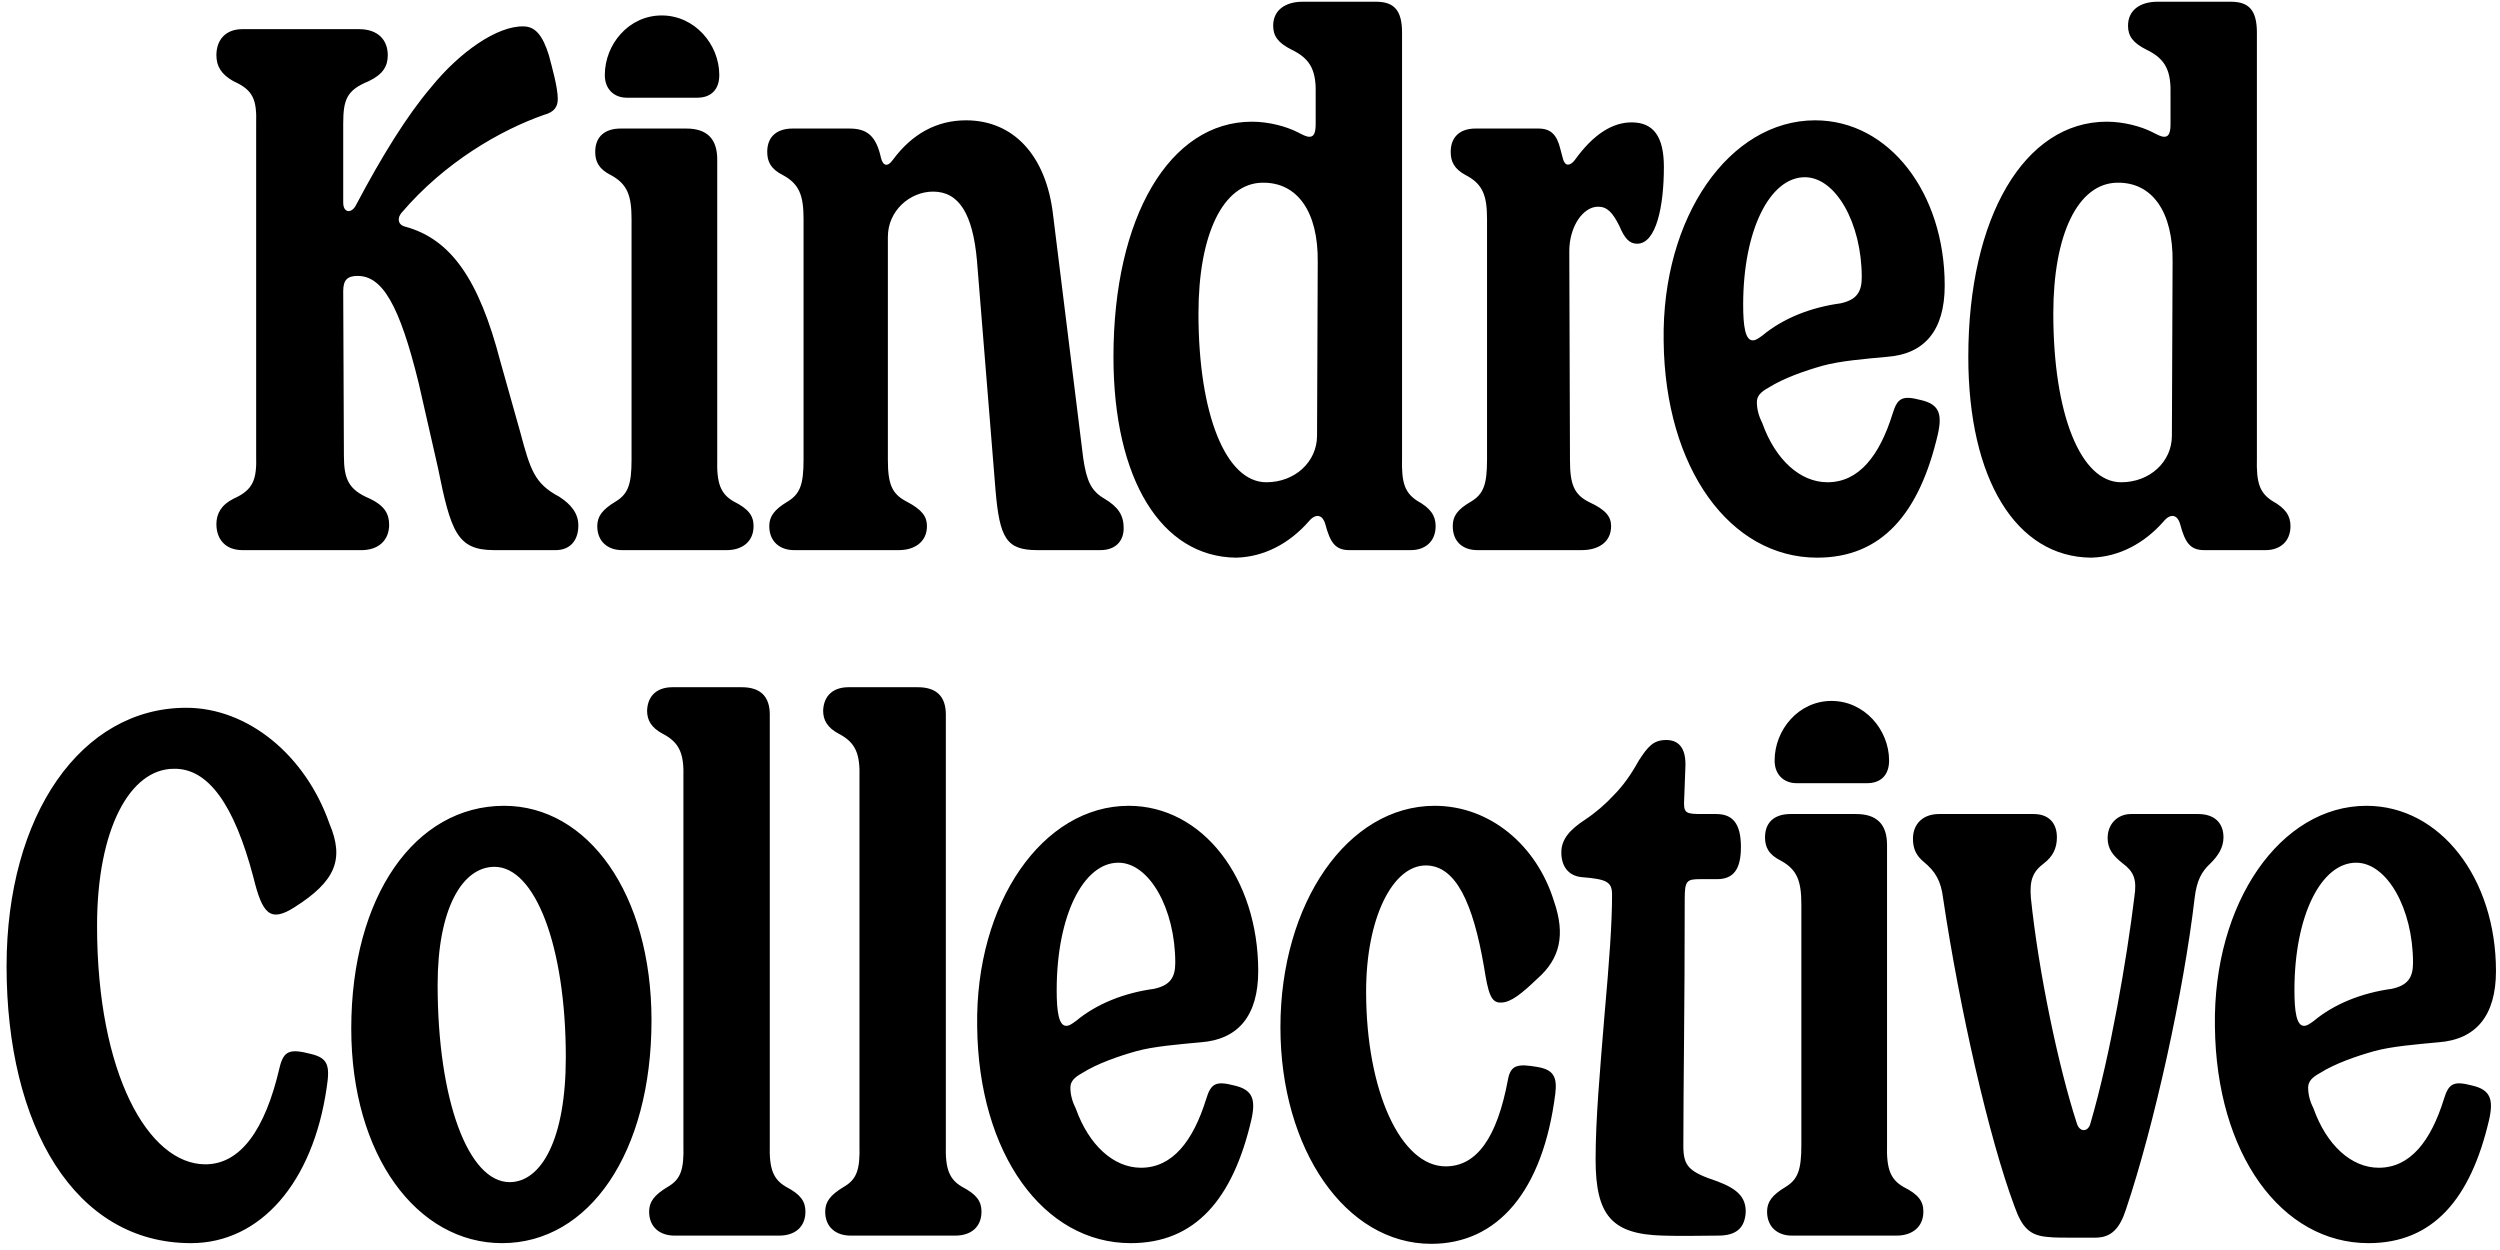 <svg xmlns="http://www.w3.org/2000/svg" fill="none" viewBox="0 0 310 155" height="155" width="310">
<path fill="black" d="M30.064 68.215C27.939 68.215 26.834 66.855 26.834 64.985C26.834 63.71 27.429 62.605 28.959 61.84C31.424 60.735 31.849 59.46 31.764 56.485V15.345C31.849 12.37 31.424 11.18 28.959 10.075C27.429 9.225 26.834 8.205 26.834 6.845C26.834 4.975 27.939 3.615 30.064 3.615H44.514C46.894 3.615 48.084 4.975 48.084 6.845C48.084 8.205 47.489 9.225 45.704 10.075C42.984 11.18 42.559 12.37 42.559 15.345V25.12C42.559 26.48 43.664 26.48 44.174 25.375C47.319 19.425 50.464 14.325 53.439 10.84C57.009 6.42 61.684 3.19 64.914 3.275C66.359 3.275 67.294 4.38 68.059 6.845C68.484 8.46 69.164 10.84 69.164 12.285C69.164 13.22 68.739 13.9 67.464 14.24C62.109 16.11 55.139 20.105 49.784 26.395C49.274 26.99 49.274 27.84 50.209 28.095C55.904 29.625 59.389 34.64 62.024 44.755L64.489 53.51C65.764 58.27 66.274 59.97 69.334 61.585C70.779 62.52 71.714 63.625 71.714 65.155C71.714 67.11 70.609 68.215 68.909 68.215H61.259C56.669 68.215 55.904 65.92 54.289 57.93L51.909 47.475C49.529 37.785 47.404 34.215 44.344 34.215C43.154 34.215 42.559 34.64 42.559 36.085L42.644 56.485C42.644 59.46 43.239 60.735 45.874 61.84C47.659 62.69 48.254 63.71 48.254 65.07C48.254 66.94 46.979 68.3 44.599 68.215H30.064ZM77.717 12.115C76.187 12.115 74.997 11.095 74.997 9.31C74.997 5.485 77.972 1.915 82.052 1.915C86.132 1.915 89.192 5.485 89.192 9.31C89.192 11.095 88.172 12.115 86.472 12.115H77.717ZM73.807 18.83C73.807 16.875 75.082 15.94 76.952 15.94H85.112C87.662 15.94 88.937 17.215 88.937 19.765V56.91C88.852 59.97 89.362 61.245 90.977 62.18C92.847 63.115 93.442 63.965 93.442 65.24C93.442 67.195 91.997 68.215 90.127 68.215H77.122C75.422 68.215 74.062 67.195 74.062 65.24C74.062 64.05 74.657 63.2 76.357 62.18C77.887 61.245 78.312 60.055 78.312 56.995V27.16C78.312 24.27 77.802 22.825 75.762 21.72C74.232 20.955 73.807 20.02 73.807 18.83ZM98.451 68.215C96.751 68.215 95.391 67.195 95.391 65.24C95.391 64.05 95.986 63.2 97.686 62.18C99.216 61.245 99.641 60.055 99.641 56.995V27.16C99.641 24.27 99.131 22.825 97.091 21.72C95.561 20.955 95.136 20.02 95.136 18.83C95.136 16.875 96.411 15.94 98.281 15.94H105.336C107.546 15.94 108.651 16.875 109.246 19.595C109.501 20.615 110.096 20.7 110.691 19.85C113.071 16.62 116.131 14.92 119.786 14.92C125.651 14.92 129.731 19.255 130.581 26.65L134.321 56.825C134.746 59.715 135.341 60.905 136.956 61.84C138.656 62.86 139.336 63.88 139.336 65.495C139.336 67.11 138.316 68.215 136.446 68.215H128.626C124.801 68.215 123.951 66.77 123.441 60.735L121.146 32.345C120.636 26.565 118.936 23.76 115.706 23.76C112.816 23.76 110.096 26.14 110.096 29.37V56.995C110.096 60.055 110.606 61.245 112.391 62.18C114.346 63.2 114.941 64.05 114.941 65.24C114.941 67.195 113.411 68.215 111.456 68.215H98.451ZM153.284 69.15C144.019 69.065 138.069 59.46 138.069 44.245C138.069 26.905 145.039 15.09 155.239 15.09C157.364 15.09 159.489 15.685 160.849 16.365C161.529 16.705 161.954 16.96 162.379 16.96C162.974 16.96 163.144 16.365 163.144 15.345V11.86C163.229 8.885 162.634 7.355 160.169 6.165C158.469 5.315 157.874 4.465 157.874 3.19C157.874 1.235 159.404 0.215 161.529 0.215H170.624C172.834 0.215 173.854 1.235 173.854 4.04V56.74C173.769 59.885 174.194 61.075 175.724 62.095C177.424 63.03 178.019 63.965 178.019 65.24C178.019 67.195 176.659 68.215 174.959 68.215H167.309C165.524 68.215 164.929 67.195 164.334 64.985C163.994 63.795 163.144 63.625 162.294 64.645C159.914 67.365 156.769 69.065 153.284 69.15ZM148.609 38.89C148.609 51.385 152.009 59.8 157.024 59.8C160.594 59.8 163.314 57.25 163.314 54.02L163.399 32.515C163.484 26.225 160.849 22.57 156.514 22.655C151.669 22.74 148.609 29.03 148.609 38.89ZM183.202 68.215C181.417 68.215 180.142 67.195 180.142 65.24C180.142 64.05 180.652 63.2 182.437 62.18C183.967 61.245 184.392 60.055 184.392 56.995V27.16C184.392 24.27 183.882 22.825 181.757 21.72C180.312 20.955 179.887 20.02 179.887 18.83C179.887 16.875 181.162 15.94 182.947 15.94H190.767C192.297 15.94 193.062 16.705 193.487 18.49L193.827 19.765C194.082 20.615 194.677 20.615 195.272 19.85C197.652 16.535 200.032 15.175 202.327 15.175C205.047 15.175 206.322 16.96 206.322 20.7C206.322 25.545 205.387 30.22 203.007 30.22C202.072 30.22 201.477 29.625 200.797 28.01C199.947 26.31 199.267 25.63 198.162 25.63C196.292 25.63 194.592 28.095 194.592 31.155L194.677 57.08C194.677 60.055 195.187 61.33 197.057 62.265C199.097 63.2 199.777 64.05 199.777 65.24C199.777 67.195 198.247 68.215 196.122 68.215H183.202ZM225.333 69.15C214.538 69.15 206.463 58.1 206.293 42.29C206.038 26.905 214.453 14.92 225.078 14.92C234.258 14.92 241.143 23.93 241.143 35.405C241.143 40.93 238.678 43.905 234.003 44.245C231.283 44.5 228.138 44.755 226.013 45.35C223.888 45.945 221.168 46.88 219.298 48.07C218.363 48.58 217.853 49.09 217.853 49.855C217.853 50.79 218.108 51.64 218.533 52.49C220.148 56.995 223.208 59.8 226.608 59.8C230.518 59.8 233.068 56.485 234.683 51.3C235.278 49.345 235.873 49.005 238.168 49.6C240.378 50.11 240.888 51.215 240.293 53.85C237.998 63.71 233.323 69.15 225.333 69.15ZM216.153 37.785C216.153 40.42 216.408 42.205 217.343 42.205C217.683 42.205 217.938 42.035 218.533 41.61C221.083 39.485 224.483 38.125 228.223 37.615C230.178 37.19 230.858 36.255 230.858 34.385C230.858 27.67 227.628 21.975 223.803 21.975C219.468 21.975 216.153 28.52 216.153 37.785ZM259.285 69.15C250.02 69.065 244.07 59.46 244.07 44.245C244.07 26.905 251.04 15.09 261.24 15.09C263.365 15.09 265.49 15.685 266.85 16.365C267.53 16.705 267.955 16.96 268.38 16.96C268.975 16.96 269.145 16.365 269.145 15.345V11.86C269.23 8.885 268.635 7.355 266.17 6.165C264.47 5.315 263.875 4.465 263.875 3.19C263.875 1.235 265.405 0.215 267.53 0.215H276.625C278.835 0.215 279.855 1.235 279.855 4.04V56.74C279.77 59.885 280.195 61.075 281.725 62.095C283.425 63.03 284.02 63.965 284.02 65.24C284.02 67.195 282.66 68.215 280.96 68.215H273.31C271.525 68.215 270.93 67.195 270.335 64.985C269.995 63.795 269.145 63.625 268.295 64.645C265.915 67.365 262.77 69.065 259.285 69.15ZM254.61 38.89C254.61 51.385 258.01 59.8 263.025 59.8C266.595 59.8 269.315 57.25 269.315 54.02L269.4 32.515C269.485 26.225 266.85 22.57 262.515 22.655C257.67 22.74 254.61 29.03 254.61 38.89ZM23.68 154.15C9.23 154.15 0.815 139.615 0.815 119.81C0.815 101.025 10.08 87.765 23.085 87.765C30.735 87.765 37.875 93.63 40.85 102.13C42.72 106.55 41.615 109.27 36.515 112.5C33.455 114.455 32.52 113.265 31.415 108.76C29.035 99.75 25.805 95.245 21.555 95.33C16.115 95.33 12.035 102.81 12.035 114.795C12.035 133.155 18.41 144.375 25.465 144.375C29.8 144.375 32.86 140.125 34.645 132.475C35.155 130.265 35.92 130.01 38.555 130.69C40.68 131.2 40.935 132.135 40.51 134.855C38.81 146.67 32.265 154.15 23.68 154.15ZM62.256 154.15C51.716 154.15 43.556 143.27 43.556 127.545C43.556 111.14 51.461 99.92 62.511 99.92C72.881 99.92 80.786 110.8 80.786 126.525C80.786 142.93 73.051 154.15 62.256 154.15ZM54.266 122.105C54.266 136.47 58.091 146.585 63.191 146.585C67.101 146.585 70.161 141.315 70.161 131.115C70.161 117.26 66.336 107.485 61.321 107.485C57.326 107.485 54.266 112.67 54.266 122.105ZM83.638 153.215C81.853 153.215 80.493 152.195 80.493 150.24C80.493 149.05 81.088 148.2 82.788 147.18C84.403 146.245 84.828 145.055 84.743 141.995V96.435C84.828 93.545 84.318 92.1 82.193 90.995C80.748 90.23 80.238 89.295 80.238 88.105C80.323 86.15 81.598 85.215 83.383 85.215H91.968C94.263 85.215 95.453 86.32 95.453 88.615V141.91C95.368 144.97 95.878 146.245 97.493 147.18C99.278 148.115 99.873 148.965 99.873 150.24C99.873 152.195 98.513 153.215 96.643 153.215H83.638ZM105.469 153.215C103.684 153.215 102.324 152.195 102.324 150.24C102.324 149.05 102.919 148.2 104.619 147.18C106.234 146.245 106.659 145.055 106.574 141.995V96.435C106.659 93.545 106.149 92.1 104.024 90.995C102.579 90.23 102.069 89.295 102.069 88.105C102.154 86.15 103.429 85.215 105.214 85.215H113.799C116.094 85.215 117.284 86.32 117.284 88.615V141.91C117.199 144.97 117.709 146.245 119.324 147.18C121.109 148.115 121.704 148.965 121.704 150.24C121.704 152.195 120.344 153.215 118.474 153.215H105.469ZM140.209 154.15C129.414 154.15 121.339 143.1 121.169 127.29C120.914 111.905 129.329 99.92 139.954 99.92C149.134 99.92 156.019 108.93 156.019 120.405C156.019 125.93 153.554 128.905 148.879 129.245C146.159 129.5 143.014 129.755 140.889 130.35C138.764 130.945 136.044 131.88 134.174 133.07C133.239 133.58 132.729 134.09 132.729 134.855C132.729 135.79 132.984 136.64 133.409 137.49C135.024 141.995 138.084 144.8 141.484 144.8C145.394 144.8 147.944 141.485 149.559 136.3C150.154 134.345 150.749 134.005 153.044 134.6C155.254 135.11 155.764 136.215 155.169 138.85C152.874 148.71 148.199 154.15 140.209 154.15ZM131.029 122.785C131.029 125.42 131.284 127.205 132.219 127.205C132.559 127.205 132.814 127.035 133.409 126.61C135.959 124.485 139.359 123.125 143.099 122.615C145.054 122.19 145.734 121.255 145.734 119.385C145.734 112.67 142.504 106.975 138.679 106.975C134.344 106.975 131.029 113.52 131.029 122.785ZM177.473 154.235C166.848 154.235 158.773 142.505 158.773 127.375C158.773 111.99 167.103 99.92 177.898 99.92C184.783 99.92 190.563 104.85 192.688 111.735C194.133 115.9 193.453 118.875 190.648 121.34C188.693 123.21 187.333 124.315 186.143 124.315C184.868 124.4 184.528 123.125 184.018 119.895C182.658 111.99 180.533 107.315 176.793 107.315C172.713 107.315 169.398 113.775 169.398 122.955C169.398 135.365 173.733 144.63 179.258 144.63C183.083 144.63 185.633 141.145 186.993 133.835C187.333 132.05 188.183 131.88 190.648 132.305C192.603 132.645 193.113 133.495 192.858 135.62C191.328 147.69 185.718 154.235 177.473 154.235ZM206.185 153.215C199.895 153.045 197.855 150.75 197.855 143.78C197.855 138.765 198.365 133.155 198.96 125.845C199.555 119.13 199.895 114.54 199.895 110.97C199.895 109.355 199.3 109.015 196.07 108.76C194.54 108.59 193.605 107.485 193.605 105.7C193.605 104.085 194.625 102.895 196.58 101.62C197.855 100.77 199.13 99.665 200.065 98.645C201.255 97.455 202.275 96.01 203.21 94.31C204.315 92.61 204.995 91.76 206.61 91.76C208.31 91.76 209.075 92.95 208.99 95.075L208.82 99.58C208.82 100.855 209.16 100.94 211.115 100.94H212.815C214.855 100.94 215.875 102.13 215.875 105.02C215.875 107.825 214.94 109.015 212.9 109.015H210.86C209.16 109.015 208.905 109.185 208.905 111.48C208.905 125.165 208.735 134.6 208.735 142.08C208.735 144.63 209.415 145.31 212.985 146.5C215.45 147.435 216.47 148.455 216.47 150.24C216.385 152.28 215.28 153.215 213.07 153.215C211.03 153.215 208.565 153.3 206.185 153.215ZM222.773 97.115C221.243 97.115 220.053 96.095 220.053 94.31C220.053 90.485 223.028 86.915 227.108 86.915C231.188 86.915 234.248 90.485 234.248 94.31C234.248 96.095 233.228 97.115 231.528 97.115H222.773ZM218.863 103.83C218.863 101.875 220.138 100.94 222.008 100.94H230.168C232.718 100.94 233.993 102.215 233.993 104.765V141.91C233.908 144.97 234.418 146.245 236.033 147.18C237.903 148.115 238.498 148.965 238.498 150.24C238.498 152.195 237.053 153.215 235.183 153.215H222.178C220.478 153.215 219.118 152.195 219.118 150.24C219.118 149.05 219.713 148.2 221.413 147.18C222.943 146.245 223.368 145.055 223.368 141.995V112.16C223.368 109.27 222.858 107.825 220.818 106.72C219.288 105.955 218.863 105.02 218.863 103.83ZM256.671 153.47C255.906 153.47 254.631 153.47 253.951 153.385C251.656 153.215 250.721 152.195 249.786 149.56C246.641 141.145 242.986 125.08 240.946 111.395C240.691 109.27 240.011 108.08 238.566 106.89C237.631 106.125 237.206 105.275 237.206 104C237.206 102.215 238.396 100.94 240.436 100.94H252.166C254.036 100.94 255.056 102.045 255.056 103.83C255.056 105.19 254.546 106.21 253.441 107.06C252.081 108.08 251.656 109.1 251.826 111.31C252.761 120.405 255.226 132.22 257.521 139.275C257.861 140.465 258.966 140.38 259.221 139.275C261.686 130.86 263.726 118.875 264.661 111.225C265.001 109.015 264.576 108.08 263.216 107.06C262.026 106.125 261.346 105.275 261.346 103.915C261.346 102.13 262.621 100.94 264.236 100.94H272.566C274.606 100.94 275.711 102.045 275.711 103.83C275.711 105.19 274.946 106.21 274.096 107.06C272.991 108.08 272.396 109.185 272.141 111.31C270.781 122.955 267.126 139.53 263.641 149.9C262.876 152.28 261.856 153.47 259.816 153.47H256.671ZM293.69 154.15C282.895 154.15 274.82 143.1 274.65 127.29C274.395 111.905 282.81 99.92 293.435 99.92C302.615 99.92 309.5 108.93 309.5 120.405C309.5 125.93 307.035 128.905 302.36 129.245C299.64 129.5 296.495 129.755 294.37 130.35C292.245 130.945 289.525 131.88 287.655 133.07C286.72 133.58 286.21 134.09 286.21 134.855C286.21 135.79 286.465 136.64 286.89 137.49C288.505 141.995 291.565 144.8 294.965 144.8C298.875 144.8 301.425 141.485 303.04 136.3C303.635 134.345 304.23 134.005 306.525 134.6C308.735 135.11 309.245 136.215 308.65 138.85C306.355 148.71 301.68 154.15 293.69 154.15ZM284.51 122.785C284.51 125.42 284.765 127.205 285.7 127.205C286.04 127.205 286.295 127.035 286.89 126.61C289.44 124.485 292.84 123.125 296.58 122.615C298.535 122.19 299.215 121.255 299.215 119.385C299.215 112.67 295.985 106.975 292.16 106.975C287.825 106.975 284.51 113.52 284.51 122.785Z"></path>
</svg>
